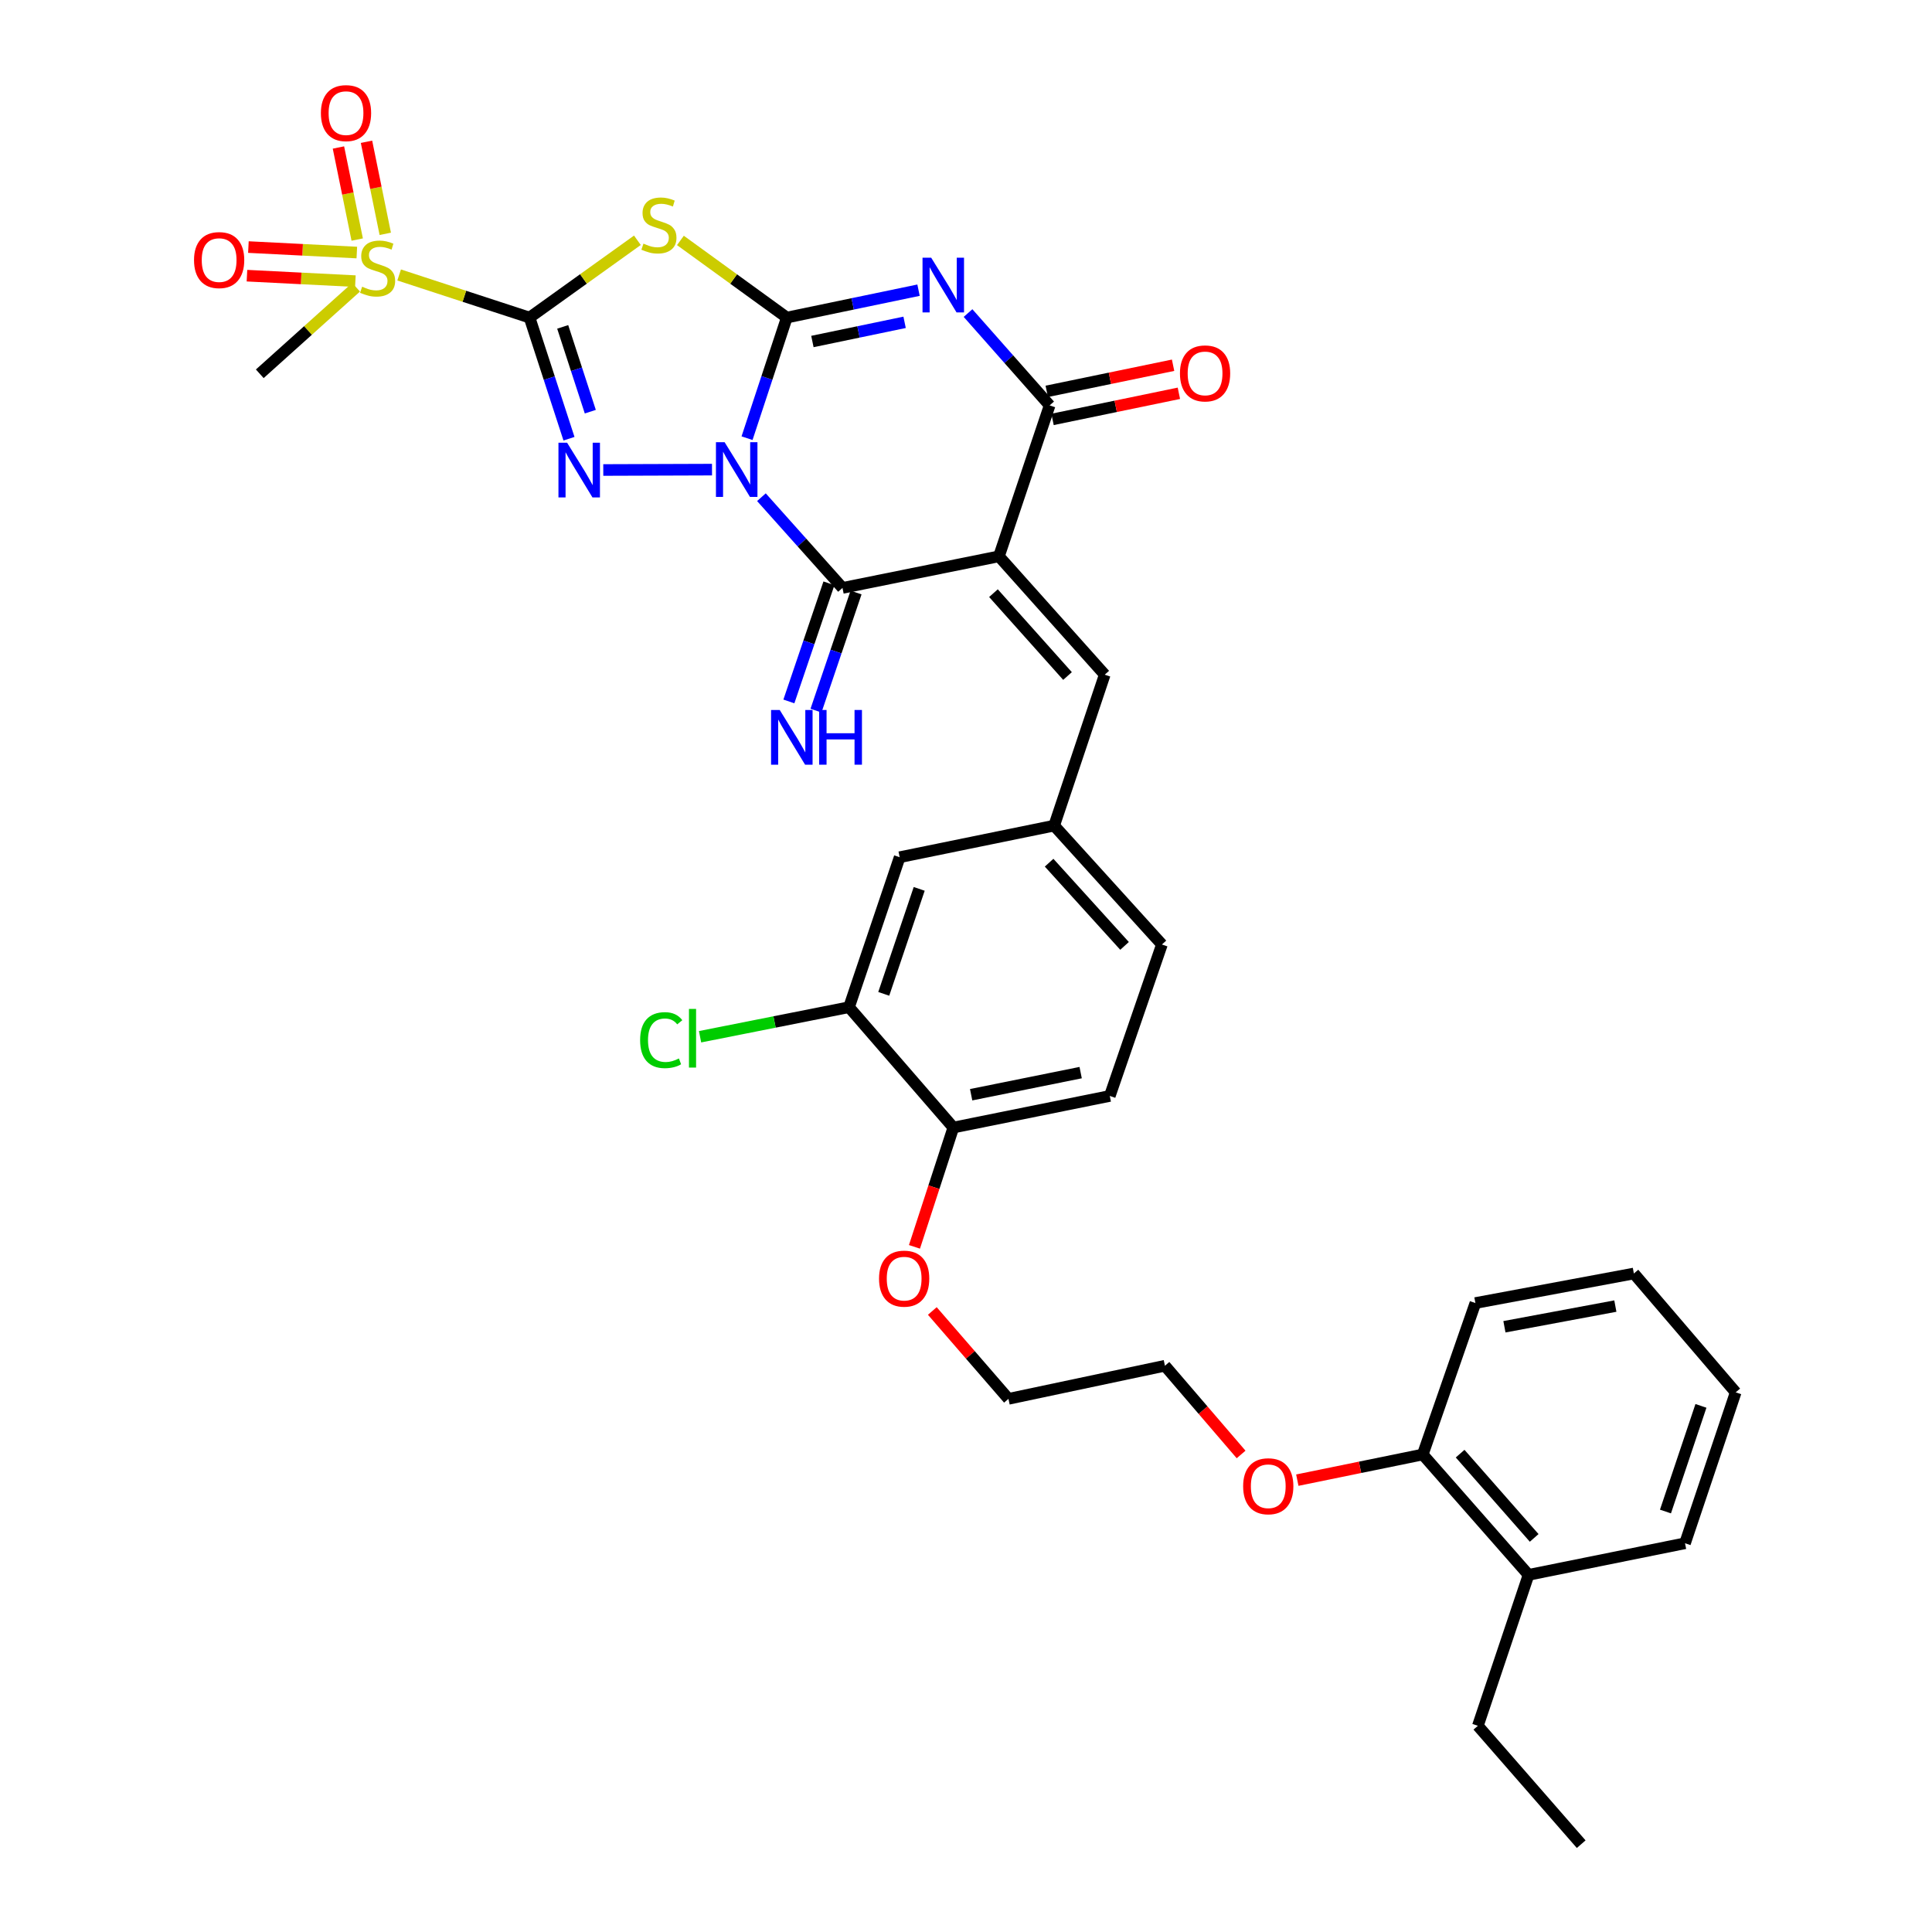 <?xml version='1.0' encoding='iso-8859-1'?>
<svg version='1.1' baseProfile='full'
              xmlns='http://www.w3.org/2000/svg'
                      xmlns:rdkit='http://www.rdkit.org/xml'
                      xmlns:xlink='http://www.w3.org/1999/xlink'
                  xml:space='preserve'
width='1000px' height='1000px' viewBox='0 0 1000 1000'>
<!-- END OF HEADER -->
<rect style='opacity:1.0;fill:#FFFFFF;stroke:none' width='1000' height='1000' x='0' y='0'> </rect>
<path class='bond-0' d='M 386.667,226.804 L 396.96,195.592' style='fill:none;fill-rule:evenodd;stroke:#0000FF;stroke-width:6px;stroke-linecap:butt;stroke-linejoin:miter;stroke-opacity:1' />
<path class='bond-0' d='M 396.96,195.592 L 407.252,164.38' style='fill:none;fill-rule:evenodd;stroke:#000000;stroke-width:6px;stroke-linecap:butt;stroke-linejoin:miter;stroke-opacity:1' />
<path class='bond-2' d='M 368.536,243.078 L 312.253,243.271' style='fill:none;fill-rule:evenodd;stroke:#0000FF;stroke-width:6px;stroke-linecap:butt;stroke-linejoin:miter;stroke-opacity:1' />
<path class='bond-6' d='M 394.109,257.35 L 415.091,280.828' style='fill:none;fill-rule:evenodd;stroke:#0000FF;stroke-width:6px;stroke-linecap:butt;stroke-linejoin:miter;stroke-opacity:1' />
<path class='bond-6' d='M 415.091,280.828 L 436.073,304.306' style='fill:none;fill-rule:evenodd;stroke:#000000;stroke-width:6px;stroke-linecap:butt;stroke-linejoin:miter;stroke-opacity:1' />
<path class='bond-3' d='M 407.252,164.38 L 441.341,157.288' style='fill:none;fill-rule:evenodd;stroke:#000000;stroke-width:6px;stroke-linecap:butt;stroke-linejoin:miter;stroke-opacity:1' />
<path class='bond-3' d='M 441.341,157.288 L 475.429,150.197' style='fill:none;fill-rule:evenodd;stroke:#0000FF;stroke-width:6px;stroke-linecap:butt;stroke-linejoin:miter;stroke-opacity:1' />
<path class='bond-3' d='M 420.498,176.764 L 444.36,171.8' style='fill:none;fill-rule:evenodd;stroke:#000000;stroke-width:6px;stroke-linecap:butt;stroke-linejoin:miter;stroke-opacity:1' />
<path class='bond-3' d='M 444.36,171.8 L 468.221,166.836' style='fill:none;fill-rule:evenodd;stroke:#0000FF;stroke-width:6px;stroke-linecap:butt;stroke-linejoin:miter;stroke-opacity:1' />
<path class='bond-5' d='M 407.252,164.38 L 379.717,144.414' style='fill:none;fill-rule:evenodd;stroke:#000000;stroke-width:6px;stroke-linecap:butt;stroke-linejoin:miter;stroke-opacity:1' />
<path class='bond-5' d='M 379.717,144.414 L 352.181,124.448' style='fill:none;fill-rule:evenodd;stroke:#CCCC00;stroke-width:6px;stroke-linecap:butt;stroke-linejoin:miter;stroke-opacity:1' />
<path class='bond-1' d='M 274.095,164.38 L 284.302,195.729' style='fill:none;fill-rule:evenodd;stroke:#000000;stroke-width:6px;stroke-linecap:butt;stroke-linejoin:miter;stroke-opacity:1' />
<path class='bond-1' d='M 284.302,195.729 L 294.509,227.079' style='fill:none;fill-rule:evenodd;stroke:#0000FF;stroke-width:6px;stroke-linecap:butt;stroke-linejoin:miter;stroke-opacity:1' />
<path class='bond-1' d='M 291.251,169.196 L 298.396,191.141' style='fill:none;fill-rule:evenodd;stroke:#000000;stroke-width:6px;stroke-linecap:butt;stroke-linejoin:miter;stroke-opacity:1' />
<path class='bond-1' d='M 298.396,191.141 L 305.54,213.085' style='fill:none;fill-rule:evenodd;stroke:#0000FF;stroke-width:6px;stroke-linecap:butt;stroke-linejoin:miter;stroke-opacity:1' />
<path class='bond-8' d='M 274.095,164.38 L 240.346,153.352' style='fill:none;fill-rule:evenodd;stroke:#000000;stroke-width:6px;stroke-linecap:butt;stroke-linejoin:miter;stroke-opacity:1' />
<path class='bond-8' d='M 240.346,153.352 L 206.598,142.324' style='fill:none;fill-rule:evenodd;stroke:#CCCC00;stroke-width:6px;stroke-linecap:butt;stroke-linejoin:miter;stroke-opacity:1' />
<path class='bond-34' d='M 274.095,164.38 L 302.006,144.373' style='fill:none;fill-rule:evenodd;stroke:#000000;stroke-width:6px;stroke-linecap:butt;stroke-linejoin:miter;stroke-opacity:1' />
<path class='bond-34' d='M 302.006,144.373 L 329.917,124.367' style='fill:none;fill-rule:evenodd;stroke:#CCCC00;stroke-width:6px;stroke-linecap:butt;stroke-linejoin:miter;stroke-opacity:1' />
<path class='bond-35' d='M 501.055,162.036 L 522.174,185.931' style='fill:none;fill-rule:evenodd;stroke:#0000FF;stroke-width:6px;stroke-linecap:butt;stroke-linejoin:miter;stroke-opacity:1' />
<path class='bond-35' d='M 522.174,185.931 L 543.292,209.825' style='fill:none;fill-rule:evenodd;stroke:#000000;stroke-width:6px;stroke-linecap:butt;stroke-linejoin:miter;stroke-opacity:1' />
<path class='bond-4' d='M 517.049,287.952 L 436.073,304.306' style='fill:none;fill-rule:evenodd;stroke:#000000;stroke-width:6px;stroke-linecap:butt;stroke-linejoin:miter;stroke-opacity:1' />
<path class='bond-7' d='M 517.049,287.952 L 543.292,209.825' style='fill:none;fill-rule:evenodd;stroke:#000000;stroke-width:6px;stroke-linecap:butt;stroke-linejoin:miter;stroke-opacity:1' />
<path class='bond-9' d='M 517.049,287.952 L 571.807,349.216' style='fill:none;fill-rule:evenodd;stroke:#000000;stroke-width:6px;stroke-linecap:butt;stroke-linejoin:miter;stroke-opacity:1' />
<path class='bond-9' d='M 514.212,307.019 L 552.543,349.904' style='fill:none;fill-rule:evenodd;stroke:#000000;stroke-width:6px;stroke-linecap:butt;stroke-linejoin:miter;stroke-opacity:1' />
<path class='bond-10' d='M 429.054,301.926 L 418.688,332.493' style='fill:none;fill-rule:evenodd;stroke:#000000;stroke-width:6px;stroke-linecap:butt;stroke-linejoin:miter;stroke-opacity:1' />
<path class='bond-10' d='M 418.688,332.493 L 408.322,363.061' style='fill:none;fill-rule:evenodd;stroke:#0000FF;stroke-width:6px;stroke-linecap:butt;stroke-linejoin:miter;stroke-opacity:1' />
<path class='bond-10' d='M 443.091,306.686 L 432.725,337.253' style='fill:none;fill-rule:evenodd;stroke:#000000;stroke-width:6px;stroke-linecap:butt;stroke-linejoin:miter;stroke-opacity:1' />
<path class='bond-10' d='M 432.725,337.253 L 422.359,367.821' style='fill:none;fill-rule:evenodd;stroke:#0000FF;stroke-width:6px;stroke-linecap:butt;stroke-linejoin:miter;stroke-opacity:1' />
<path class='bond-14' d='M 544.792,217.083 L 577.49,210.322' style='fill:none;fill-rule:evenodd;stroke:#000000;stroke-width:6px;stroke-linecap:butt;stroke-linejoin:miter;stroke-opacity:1' />
<path class='bond-14' d='M 577.49,210.322 L 610.188,203.562' style='fill:none;fill-rule:evenodd;stroke:#FF0000;stroke-width:6px;stroke-linecap:butt;stroke-linejoin:miter;stroke-opacity:1' />
<path class='bond-14' d='M 541.791,202.568 L 574.489,195.807' style='fill:none;fill-rule:evenodd;stroke:#000000;stroke-width:6px;stroke-linecap:butt;stroke-linejoin:miter;stroke-opacity:1' />
<path class='bond-14' d='M 574.489,195.807 L 607.187,189.047' style='fill:none;fill-rule:evenodd;stroke:#FF0000;stroke-width:6px;stroke-linecap:butt;stroke-linejoin:miter;stroke-opacity:1' />
<path class='bond-12' d='M 184.69,130.717 L 156.633,129.3' style='fill:none;fill-rule:evenodd;stroke:#CCCC00;stroke-width:6px;stroke-linecap:butt;stroke-linejoin:miter;stroke-opacity:1' />
<path class='bond-12' d='M 156.633,129.3 L 128.575,127.883' style='fill:none;fill-rule:evenodd;stroke:#FF0000;stroke-width:6px;stroke-linecap:butt;stroke-linejoin:miter;stroke-opacity:1' />
<path class='bond-12' d='M 183.942,145.52 L 155.885,144.103' style='fill:none;fill-rule:evenodd;stroke:#CCCC00;stroke-width:6px;stroke-linecap:butt;stroke-linejoin:miter;stroke-opacity:1' />
<path class='bond-12' d='M 155.885,144.103 L 127.828,142.686' style='fill:none;fill-rule:evenodd;stroke:#FF0000;stroke-width:6px;stroke-linecap:butt;stroke-linejoin:miter;stroke-opacity:1' />
<path class='bond-13' d='M 199.415,121.034 L 194.557,97.209' style='fill:none;fill-rule:evenodd;stroke:#CCCC00;stroke-width:6px;stroke-linecap:butt;stroke-linejoin:miter;stroke-opacity:1' />
<path class='bond-13' d='M 194.557,97.209 L 189.7,73.384' style='fill:none;fill-rule:evenodd;stroke:#FF0000;stroke-width:6px;stroke-linecap:butt;stroke-linejoin:miter;stroke-opacity:1' />
<path class='bond-13' d='M 184.892,123.995 L 180.034,100.17' style='fill:none;fill-rule:evenodd;stroke:#CCCC00;stroke-width:6px;stroke-linecap:butt;stroke-linejoin:miter;stroke-opacity:1' />
<path class='bond-13' d='M 180.034,100.17 L 175.177,76.345' style='fill:none;fill-rule:evenodd;stroke:#FF0000;stroke-width:6px;stroke-linecap:butt;stroke-linejoin:miter;stroke-opacity:1' />
<path class='bond-21' d='M 184.32,148.679 L 159.389,171.075' style='fill:none;fill-rule:evenodd;stroke:#CCCC00;stroke-width:6px;stroke-linecap:butt;stroke-linejoin:miter;stroke-opacity:1' />
<path class='bond-21' d='M 159.389,171.075 L 134.458,193.472' style='fill:none;fill-rule:evenodd;stroke:#000000;stroke-width:6px;stroke-linecap:butt;stroke-linejoin:miter;stroke-opacity:1' />
<path class='bond-15' d='M 571.807,349.216 L 545.63,427.343' style='fill:none;fill-rule:evenodd;stroke:#000000;stroke-width:6px;stroke-linecap:butt;stroke-linejoin:miter;stroke-opacity:1' />
<path class='bond-11' d='M 439.449,521.321 L 465.667,443.696' style='fill:none;fill-rule:evenodd;stroke:#000000;stroke-width:6px;stroke-linecap:butt;stroke-linejoin:miter;stroke-opacity:1' />
<path class='bond-11' d='M 457.424,514.42 L 475.776,460.083' style='fill:none;fill-rule:evenodd;stroke:#000000;stroke-width:6px;stroke-linecap:butt;stroke-linejoin:miter;stroke-opacity:1' />
<path class='bond-22' d='M 439.449,521.321 L 400.9,528.971' style='fill:none;fill-rule:evenodd;stroke:#000000;stroke-width:6px;stroke-linecap:butt;stroke-linejoin:miter;stroke-opacity:1' />
<path class='bond-22' d='M 400.9,528.971 L 362.352,536.62' style='fill:none;fill-rule:evenodd;stroke:#00CC00;stroke-width:6px;stroke-linecap:butt;stroke-linejoin:miter;stroke-opacity:1' />
<path class='bond-36' d='M 439.449,521.321 L 493.449,583.614' style='fill:none;fill-rule:evenodd;stroke:#000000;stroke-width:6px;stroke-linecap:butt;stroke-linejoin:miter;stroke-opacity:1' />
<path class='bond-16' d='M 545.63,427.343 L 465.667,443.696' style='fill:none;fill-rule:evenodd;stroke:#000000;stroke-width:6px;stroke-linecap:butt;stroke-linejoin:miter;stroke-opacity:1' />
<path class='bond-23' d='M 545.63,427.343 L 601.41,488.87' style='fill:none;fill-rule:evenodd;stroke:#000000;stroke-width:6px;stroke-linecap:butt;stroke-linejoin:miter;stroke-opacity:1' />
<path class='bond-23' d='M 543.016,446.527 L 582.062,489.596' style='fill:none;fill-rule:evenodd;stroke:#000000;stroke-width:6px;stroke-linecap:butt;stroke-linejoin:miter;stroke-opacity:1' />
<path class='bond-17' d='M 493.449,583.614 L 574.426,567.261' style='fill:none;fill-rule:evenodd;stroke:#000000;stroke-width:6px;stroke-linecap:butt;stroke-linejoin:miter;stroke-opacity:1' />
<path class='bond-17' d='M 502.662,566.632 L 559.345,555.185' style='fill:none;fill-rule:evenodd;stroke:#000000;stroke-width:6px;stroke-linecap:butt;stroke-linejoin:miter;stroke-opacity:1' />
<path class='bond-24' d='M 493.449,583.614 L 483.387,614.49' style='fill:none;fill-rule:evenodd;stroke:#000000;stroke-width:6px;stroke-linecap:butt;stroke-linejoin:miter;stroke-opacity:1' />
<path class='bond-24' d='M 483.387,614.49 L 473.325,645.367' style='fill:none;fill-rule:evenodd;stroke:#FF0000;stroke-width:6px;stroke-linecap:butt;stroke-linejoin:miter;stroke-opacity:1' />
<path class='bond-18' d='M 736.411,752.846 L 703.95,759.484' style='fill:none;fill-rule:evenodd;stroke:#000000;stroke-width:6px;stroke-linecap:butt;stroke-linejoin:miter;stroke-opacity:1' />
<path class='bond-18' d='M 703.95,759.484 L 671.488,766.123' style='fill:none;fill-rule:evenodd;stroke:#FF0000;stroke-width:6px;stroke-linecap:butt;stroke-linejoin:miter;stroke-opacity:1' />
<path class='bond-20' d='M 736.411,752.846 L 791.17,815.147' style='fill:none;fill-rule:evenodd;stroke:#000000;stroke-width:6px;stroke-linecap:butt;stroke-linejoin:miter;stroke-opacity:1' />
<path class='bond-20' d='M 755.758,752.406 L 794.089,796.017' style='fill:none;fill-rule:evenodd;stroke:#000000;stroke-width:6px;stroke-linecap:butt;stroke-linejoin:miter;stroke-opacity:1' />
<path class='bond-27' d='M 736.411,752.846 L 763.667,674.455' style='fill:none;fill-rule:evenodd;stroke:#000000;stroke-width:6px;stroke-linecap:butt;stroke-linejoin:miter;stroke-opacity:1' />
<path class='bond-19' d='M 574.426,567.261 L 601.41,488.87' style='fill:none;fill-rule:evenodd;stroke:#000000;stroke-width:6px;stroke-linecap:butt;stroke-linejoin:miter;stroke-opacity:1' />
<path class='bond-26' d='M 791.17,815.147 L 764.943,893.274' style='fill:none;fill-rule:evenodd;stroke:#000000;stroke-width:6px;stroke-linecap:butt;stroke-linejoin:miter;stroke-opacity:1' />
<path class='bond-28' d='M 791.17,815.147 L 872.162,798.793' style='fill:none;fill-rule:evenodd;stroke:#000000;stroke-width:6px;stroke-linecap:butt;stroke-linejoin:miter;stroke-opacity:1' />
<path class='bond-30' d='M 482.567,678.562 L 502.274,701.302' style='fill:none;fill-rule:evenodd;stroke:#FF0000;stroke-width:6px;stroke-linecap:butt;stroke-linejoin:miter;stroke-opacity:1' />
<path class='bond-30' d='M 502.274,701.302 L 521.981,724.042' style='fill:none;fill-rule:evenodd;stroke:#000000;stroke-width:6px;stroke-linecap:butt;stroke-linejoin:miter;stroke-opacity:1' />
<path class='bond-25' d='M 642.391,752.827 L 622.678,729.867' style='fill:none;fill-rule:evenodd;stroke:#FF0000;stroke-width:6px;stroke-linecap:butt;stroke-linejoin:miter;stroke-opacity:1' />
<path class='bond-25' d='M 622.678,729.867 L 602.966,706.906' style='fill:none;fill-rule:evenodd;stroke:#000000;stroke-width:6px;stroke-linecap:butt;stroke-linejoin:miter;stroke-opacity:1' />
<path class='bond-31' d='M 764.943,893.274 L 818.425,954.545' style='fill:none;fill-rule:evenodd;stroke:#000000;stroke-width:6px;stroke-linecap:butt;stroke-linejoin:miter;stroke-opacity:1' />
<path class='bond-32' d='M 763.667,674.455 L 845.689,659.164' style='fill:none;fill-rule:evenodd;stroke:#000000;stroke-width:6px;stroke-linecap:butt;stroke-linejoin:miter;stroke-opacity:1' />
<path class='bond-32' d='M 778.687,686.732 L 836.102,676.028' style='fill:none;fill-rule:evenodd;stroke:#000000;stroke-width:6px;stroke-linecap:butt;stroke-linejoin:miter;stroke-opacity:1' />
<path class='bond-37' d='M 872.162,798.793 L 898.389,720.682' style='fill:none;fill-rule:evenodd;stroke:#000000;stroke-width:6px;stroke-linecap:butt;stroke-linejoin:miter;stroke-opacity:1' />
<path class='bond-37' d='M 862.045,782.359 L 880.404,727.681' style='fill:none;fill-rule:evenodd;stroke:#000000;stroke-width:6px;stroke-linecap:butt;stroke-linejoin:miter;stroke-opacity:1' />
<path class='bond-29' d='M 602.966,706.906 L 521.981,724.042' style='fill:none;fill-rule:evenodd;stroke:#000000;stroke-width:6px;stroke-linecap:butt;stroke-linejoin:miter;stroke-opacity:1' />
<path class='bond-33' d='M 845.689,659.164 L 898.389,720.682' style='fill:none;fill-rule:evenodd;stroke:#000000;stroke-width:6px;stroke-linecap:butt;stroke-linejoin:miter;stroke-opacity:1' />
<path  class='atom-0' d='M 375.054 228.874
L 384.334 243.874
Q 385.254 245.354, 386.734 248.034
Q 388.214 250.714, 388.294 250.874
L 388.294 228.874
L 392.054 228.874
L 392.054 257.194
L 388.174 257.194
L 378.214 240.794
Q 377.054 238.874, 375.814 236.674
Q 374.614 234.474, 374.254 233.794
L 374.254 257.194
L 370.574 257.194
L 370.574 228.874
L 375.054 228.874
' fill='#0000FF'/>
<path  class='atom-3' d='M 293.535 229.154
L 302.815 244.154
Q 303.735 245.634, 305.215 248.314
Q 306.695 250.994, 306.775 251.154
L 306.775 229.154
L 310.535 229.154
L 310.535 257.474
L 306.655 257.474
L 296.695 241.074
Q 295.535 239.154, 294.295 236.954
Q 293.095 234.754, 292.735 234.074
L 292.735 257.474
L 289.055 257.474
L 289.055 229.154
L 293.535 229.154
' fill='#0000FF'/>
<path  class='atom-4' d='M 481.977 133.373
L 491.257 148.373
Q 492.177 149.853, 493.657 152.533
Q 495.137 155.213, 495.217 155.373
L 495.217 133.373
L 498.977 133.373
L 498.977 161.693
L 495.097 161.693
L 485.137 145.293
Q 483.977 143.373, 482.737 141.173
Q 481.537 138.973, 481.177 138.293
L 481.177 161.693
L 477.497 161.693
L 477.497 133.373
L 481.977 133.373
' fill='#0000FF'/>
<path  class='atom-6' d='M 333.057 126.102
Q 333.377 126.222, 334.697 126.782
Q 336.017 127.342, 337.457 127.702
Q 338.937 128.022, 340.377 128.022
Q 343.057 128.022, 344.617 126.742
Q 346.177 125.422, 346.177 123.142
Q 346.177 121.582, 345.377 120.622
Q 344.617 119.662, 343.417 119.142
Q 342.217 118.622, 340.217 118.022
Q 337.697 117.262, 336.177 116.542
Q 334.697 115.822, 333.617 114.302
Q 332.577 112.782, 332.577 110.222
Q 332.577 106.662, 334.977 104.462
Q 337.417 102.262, 342.217 102.262
Q 345.497 102.262, 349.217 103.822
L 348.297 106.902
Q 344.897 105.502, 342.337 105.502
Q 339.577 105.502, 338.057 106.662
Q 336.537 107.782, 336.577 109.742
Q 336.577 111.262, 337.337 112.182
Q 338.137 113.102, 339.257 113.622
Q 340.417 114.142, 342.337 114.742
Q 344.897 115.542, 346.417 116.342
Q 347.937 117.142, 349.017 118.782
Q 350.137 120.382, 350.137 123.142
Q 350.137 127.062, 347.497 129.182
Q 344.897 131.262, 340.537 131.262
Q 338.017 131.262, 336.097 130.702
Q 334.217 130.182, 331.977 129.262
L 333.057 126.102
' fill='#CCCC00'/>
<path  class='atom-9' d='M 187.449 148.401
Q 187.769 148.521, 189.089 149.081
Q 190.409 149.641, 191.849 150.001
Q 193.329 150.321, 194.769 150.321
Q 197.449 150.321, 199.009 149.041
Q 200.569 147.721, 200.569 145.441
Q 200.569 143.881, 199.769 142.921
Q 199.009 141.961, 197.809 141.441
Q 196.609 140.921, 194.609 140.321
Q 192.089 139.561, 190.569 138.841
Q 189.089 138.121, 188.009 136.601
Q 186.969 135.081, 186.969 132.521
Q 186.969 128.961, 189.369 126.761
Q 191.809 124.561, 196.609 124.561
Q 199.889 124.561, 203.609 126.121
L 202.689 129.201
Q 199.289 127.801, 196.729 127.801
Q 193.969 127.801, 192.449 128.961
Q 190.929 130.081, 190.969 132.041
Q 190.969 133.561, 191.729 134.481
Q 192.529 135.401, 193.649 135.921
Q 194.809 136.441, 196.729 137.041
Q 199.289 137.841, 200.809 138.641
Q 202.329 139.441, 203.409 141.081
Q 204.529 142.681, 204.529 145.441
Q 204.529 149.361, 201.889 151.481
Q 199.289 153.561, 194.929 153.561
Q 192.409 153.561, 190.489 153.001
Q 188.609 152.481, 186.369 151.561
L 187.449 148.401
' fill='#CCCC00'/>
<path  class='atom-11' d='M 403.586 367.483
L 412.866 382.483
Q 413.786 383.963, 415.266 386.643
Q 416.746 389.323, 416.826 389.483
L 416.826 367.483
L 420.586 367.483
L 420.586 395.803
L 416.706 395.803
L 406.746 379.403
Q 405.586 377.483, 404.346 375.283
Q 403.146 373.083, 402.786 372.403
L 402.786 395.803
L 399.106 395.803
L 399.106 367.483
L 403.586 367.483
' fill='#0000FF'/>
<path  class='atom-11' d='M 423.986 367.483
L 427.826 367.483
L 427.826 379.523
L 442.306 379.523
L 442.306 367.483
L 446.146 367.483
L 446.146 395.803
L 442.306 395.803
L 442.306 382.723
L 427.826 382.723
L 427.826 395.803
L 423.986 395.803
L 423.986 367.483
' fill='#0000FF'/>
<path  class='atom-13' d='M 100.427 134.619
Q 100.427 127.819, 103.787 124.019
Q 107.147 120.219, 113.427 120.219
Q 119.707 120.219, 123.067 124.019
Q 126.427 127.819, 126.427 134.619
Q 126.427 141.499, 123.027 145.419
Q 119.627 149.299, 113.427 149.299
Q 107.187 149.299, 103.787 145.419
Q 100.427 141.539, 100.427 134.619
M 113.427 146.099
Q 117.747 146.099, 120.067 143.219
Q 122.427 140.299, 122.427 134.619
Q 122.427 129.059, 120.067 126.259
Q 117.747 123.419, 113.427 123.419
Q 109.107 123.419, 106.747 126.219
Q 104.427 129.019, 104.427 134.619
Q 104.427 140.339, 106.747 143.219
Q 109.107 146.099, 113.427 146.099
' fill='#FF0000'/>
<path  class='atom-14' d='M 166.096 58.55
Q 166.096 51.75, 169.456 47.95
Q 172.816 44.15, 179.096 44.15
Q 185.376 44.15, 188.736 47.95
Q 192.096 51.75, 192.096 58.55
Q 192.096 65.43, 188.696 69.35
Q 185.296 73.23, 179.096 73.23
Q 172.856 73.23, 169.456 69.35
Q 166.096 65.47, 166.096 58.55
M 179.096 70.03
Q 183.416 70.03, 185.736 67.15
Q 188.096 64.23, 188.096 58.55
Q 188.096 52.99, 185.736 50.19
Q 183.416 47.35, 179.096 47.35
Q 174.776 47.35, 172.416 50.15
Q 170.096 52.95, 170.096 58.55
Q 170.096 64.27, 172.416 67.15
Q 174.776 70.03, 179.096 70.03
' fill='#FF0000'/>
<path  class='atom-15' d='M 610.741 193.272
Q 610.741 186.472, 614.101 182.672
Q 617.461 178.872, 623.741 178.872
Q 630.021 178.872, 633.381 182.672
Q 636.741 186.472, 636.741 193.272
Q 636.741 200.152, 633.341 204.072
Q 629.941 207.952, 623.741 207.952
Q 617.501 207.952, 614.101 204.072
Q 610.741 200.192, 610.741 193.272
M 623.741 204.752
Q 628.061 204.752, 630.381 201.872
Q 632.741 198.952, 632.741 193.272
Q 632.741 187.712, 630.381 184.912
Q 628.061 182.072, 623.741 182.072
Q 619.421 182.072, 617.061 184.872
Q 614.741 187.672, 614.741 193.272
Q 614.741 198.992, 617.061 201.872
Q 619.421 204.752, 623.741 204.752
' fill='#FF0000'/>
<path  class='atom-23' d='M 331.328 538.375
Q 331.328 531.335, 334.608 527.655
Q 337.928 523.935, 344.208 523.935
Q 350.048 523.935, 353.168 528.055
L 350.528 530.215
Q 348.248 527.215, 344.208 527.215
Q 339.928 527.215, 337.648 530.095
Q 335.408 532.935, 335.408 538.375
Q 335.408 543.975, 337.728 546.855
Q 340.088 549.735, 344.648 549.735
Q 347.768 549.735, 351.408 547.855
L 352.528 550.855
Q 351.048 551.815, 348.808 552.375
Q 346.568 552.935, 344.088 552.935
Q 337.928 552.935, 334.608 549.175
Q 331.328 545.415, 331.328 538.375
' fill='#00CC00'/>
<path  class='atom-23' d='M 356.608 522.215
L 360.288 522.215
L 360.288 552.575
L 356.608 552.575
L 356.608 522.215
' fill='#00CC00'/>
<path  class='atom-25' d='M 454.989 661.821
Q 454.989 655.021, 458.349 651.221
Q 461.709 647.421, 467.989 647.421
Q 474.269 647.421, 477.629 651.221
Q 480.989 655.021, 480.989 661.821
Q 480.989 668.701, 477.589 672.621
Q 474.189 676.501, 467.989 676.501
Q 461.749 676.501, 458.349 672.621
Q 454.989 668.741, 454.989 661.821
M 467.989 673.301
Q 472.309 673.301, 474.629 670.421
Q 476.989 667.501, 476.989 661.821
Q 476.989 656.261, 474.629 653.461
Q 472.309 650.621, 467.989 650.621
Q 463.669 650.621, 461.309 653.421
Q 458.989 656.221, 458.989 661.821
Q 458.989 667.541, 461.309 670.421
Q 463.669 673.301, 467.989 673.301
' fill='#FF0000'/>
<path  class='atom-26' d='M 643.448 769.279
Q 643.448 762.479, 646.808 758.679
Q 650.168 754.879, 656.448 754.879
Q 662.728 754.879, 666.088 758.679
Q 669.448 762.479, 669.448 769.279
Q 669.448 776.159, 666.048 780.079
Q 662.648 783.959, 656.448 783.959
Q 650.208 783.959, 646.808 780.079
Q 643.448 776.199, 643.448 769.279
M 656.448 780.759
Q 660.768 780.759, 663.088 777.879
Q 665.448 774.959, 665.448 769.279
Q 665.448 763.719, 663.088 760.919
Q 660.768 758.079, 656.448 758.079
Q 652.128 758.079, 649.768 760.879
Q 647.448 763.679, 647.448 769.279
Q 647.448 774.999, 649.768 777.879
Q 652.128 780.759, 656.448 780.759
' fill='#FF0000'/>
</svg>
